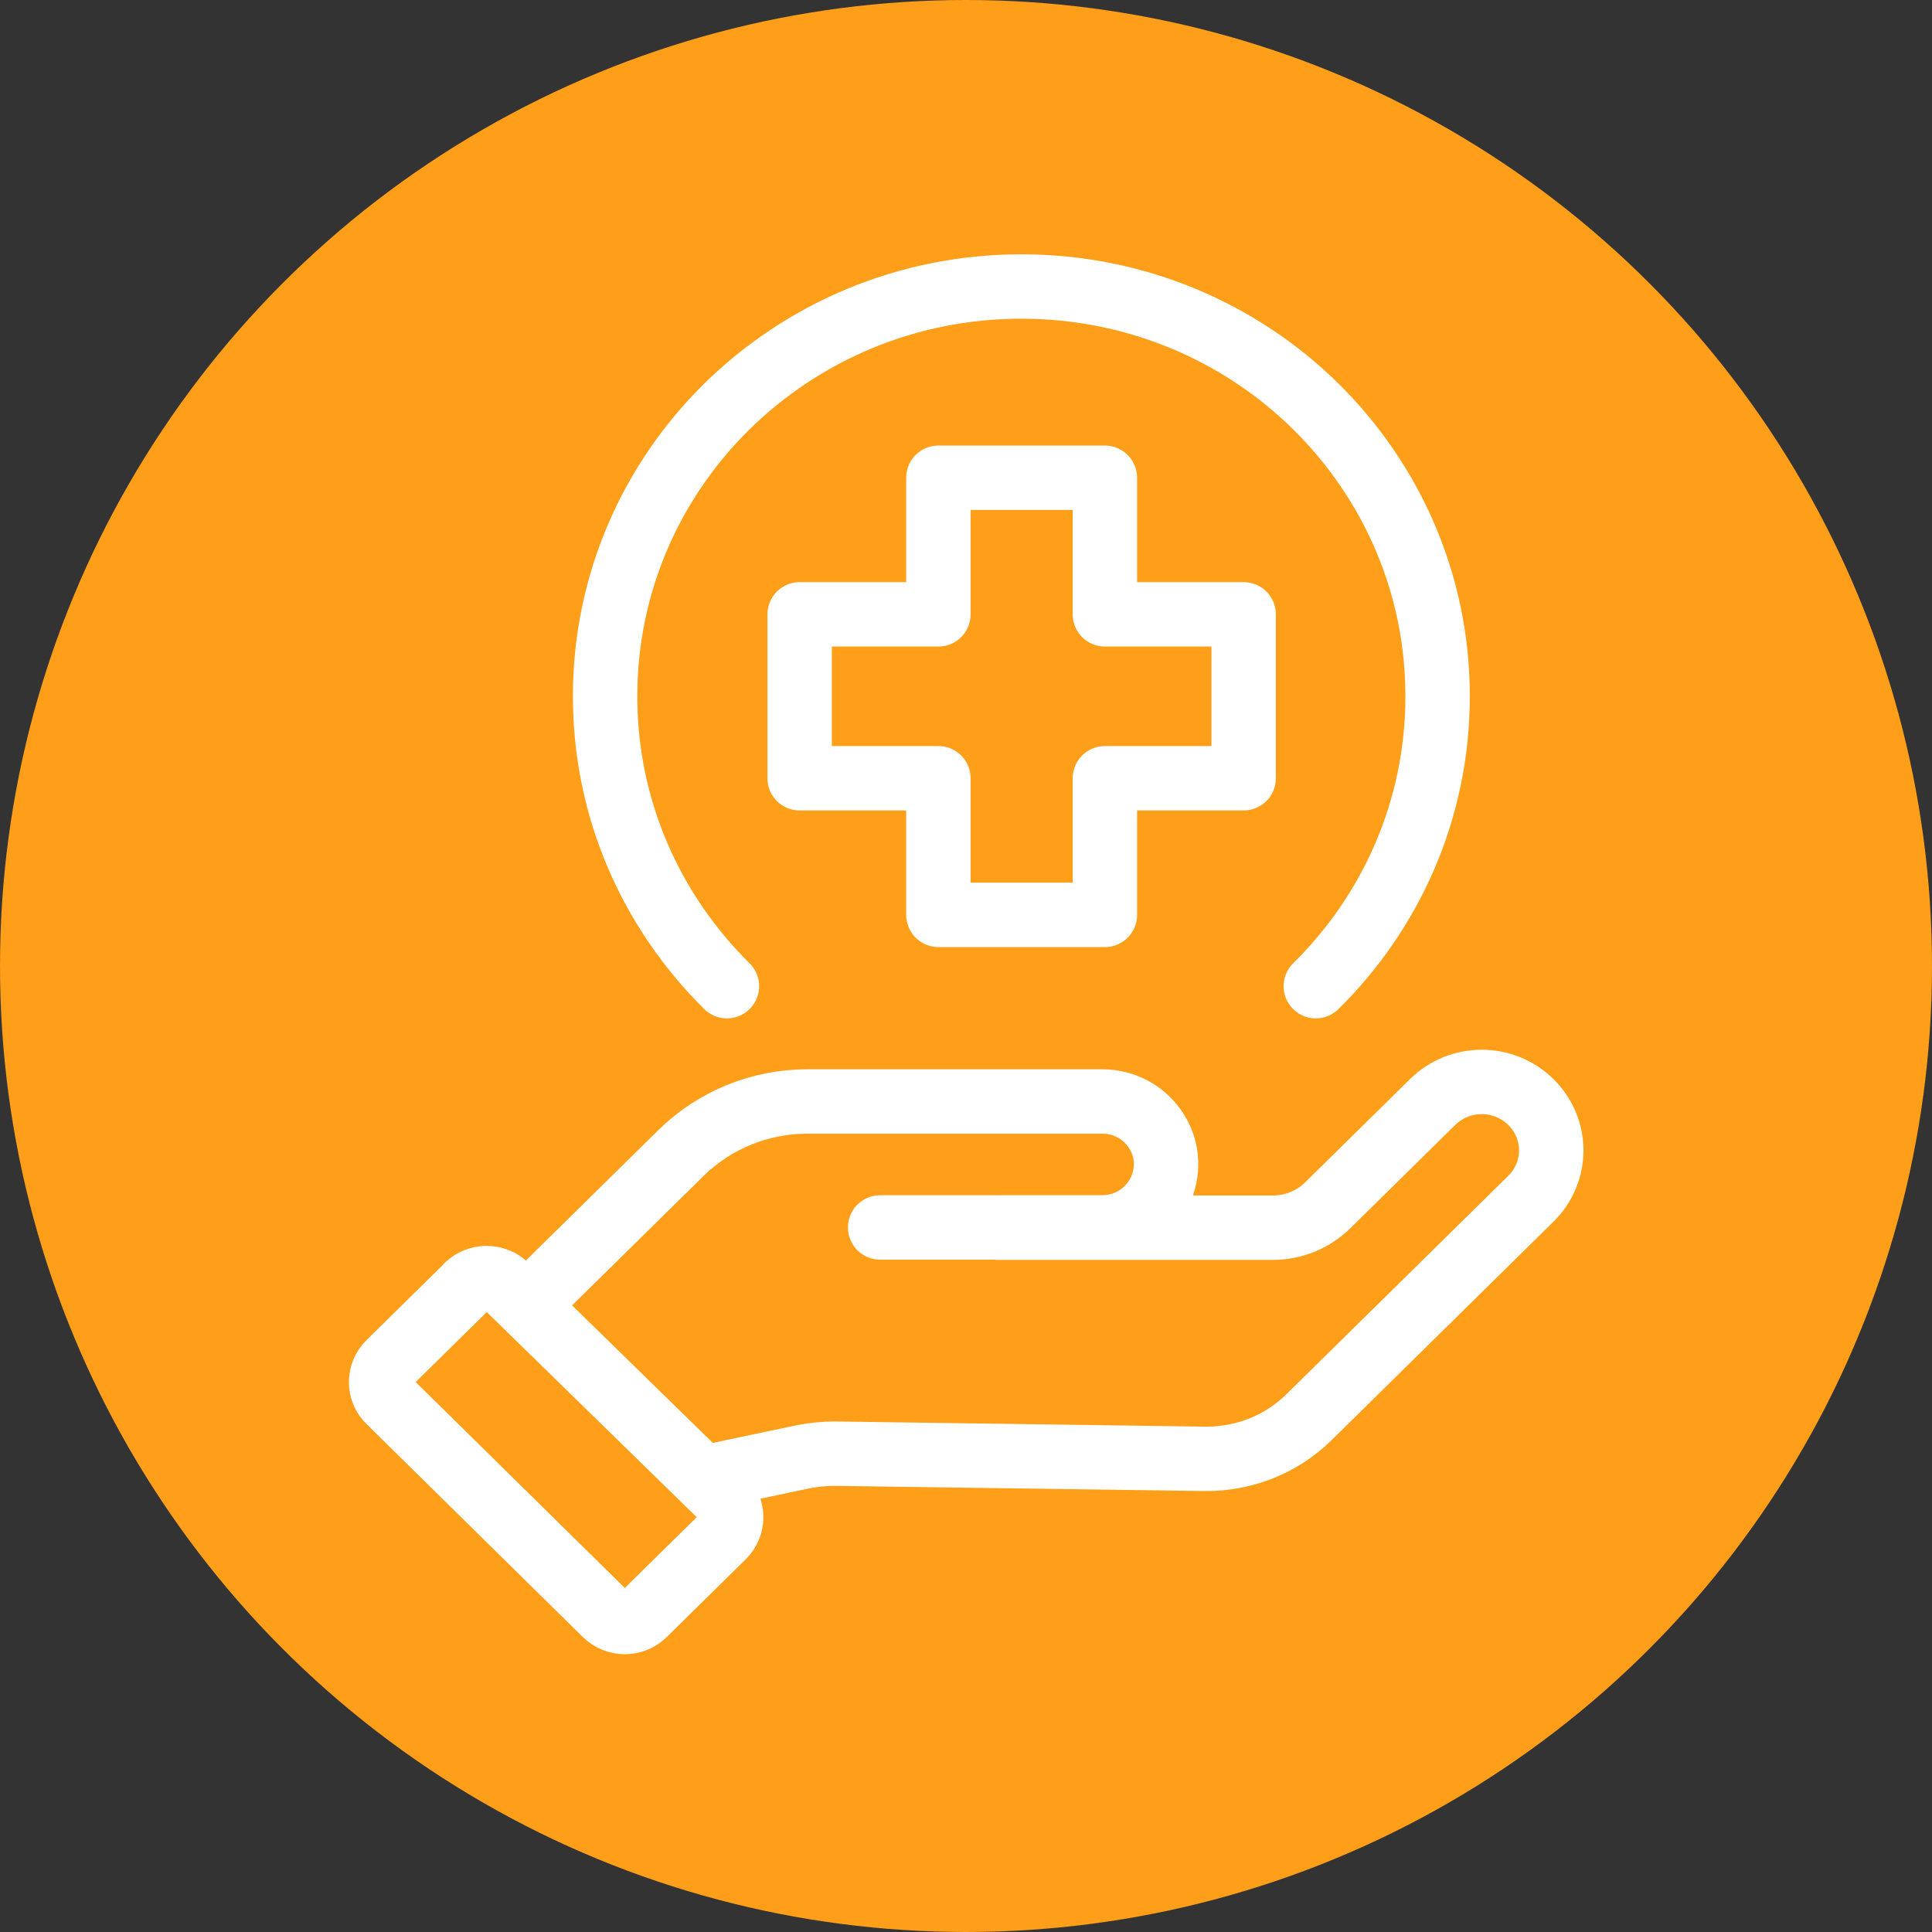<svg width="75" height="75" viewBox="0 0 75 75" fill="none" xmlns="http://www.w3.org/2000/svg">
<rect x="0" y="0" width="75" height="75" fill="#333333" stroke="none"/>
<circle cx="37.5" cy="37.5" r="37.5" transform="matrix(1 0 0 -1 0 75)" fill="#FF9E18"/>
<g clip-path="url(#clip0_190_8626)">
<path d="M48.278 23.849H42.892V18.546H36.428V23.849H31.042V30.212H36.428V35.515H42.892V30.212H48.278V23.849Z" stroke="white" stroke-width="2.5" stroke-linecap="round" stroke-linejoin="round"/>
<path d="M51.079 38.284C53.998 35.409 55.808 31.432 55.808 27.031C55.808 22.629 53.998 18.662 51.079 15.778C48.16 12.903 44.12 11.122 39.649 11.122C35.178 11.122 31.149 12.903 28.219 15.778C25.3 18.652 23.49 22.629 23.49 27.031C23.49 31.432 25.3 35.399 28.219 38.284" stroke="white" stroke-width="2.5" stroke-linecap="round" stroke-linejoin="round"/>
<path d="M18.136 49.929L15.109 52.909C14.689 53.323 14.689 53.991 15.109 54.394L23.501 62.656C23.921 63.07 24.6 63.07 25.009 62.656L28.069 59.644C28.489 59.23 28.489 58.562 28.069 58.149L19.645 49.918C19.224 49.515 18.556 49.515 18.136 49.918V49.929Z" stroke="white" stroke-width="2.5" stroke-linecap="round" stroke-linejoin="round"/>
<path d="M38.734 47.659H49.409C50.206 47.659 50.971 47.352 51.542 46.79L55.614 42.781C56.67 41.741 58.372 41.741 59.428 42.781C60.483 43.82 60.483 45.496 59.428 46.535L50.81 55.02C49.743 56.07 48.3 56.643 46.791 56.632L32.41 56.431C31.99 56.431 31.57 56.473 31.15 56.558L27.929 57.236" stroke="white" stroke-width="2.5" stroke-linecap="round" stroke-linejoin="round"/>
<path d="M20.452 50.65L26.431 44.764C27.735 43.48 29.501 42.759 31.343 42.759H42.784C44.486 42.759 45.682 44.403 45.132 45.983C44.788 46.98 43.85 47.649 42.784 47.649H34.166" stroke="white" stroke-width="2.5" stroke-linecap="round" stroke-linejoin="round"/>
</g>
<defs>
<clipPath id="clip0_190_8626">
<rect width="49.39" height="55.793" fill="white" transform="translate(12.805 9.146)"/>
</clipPath>
</defs>
</svg>
